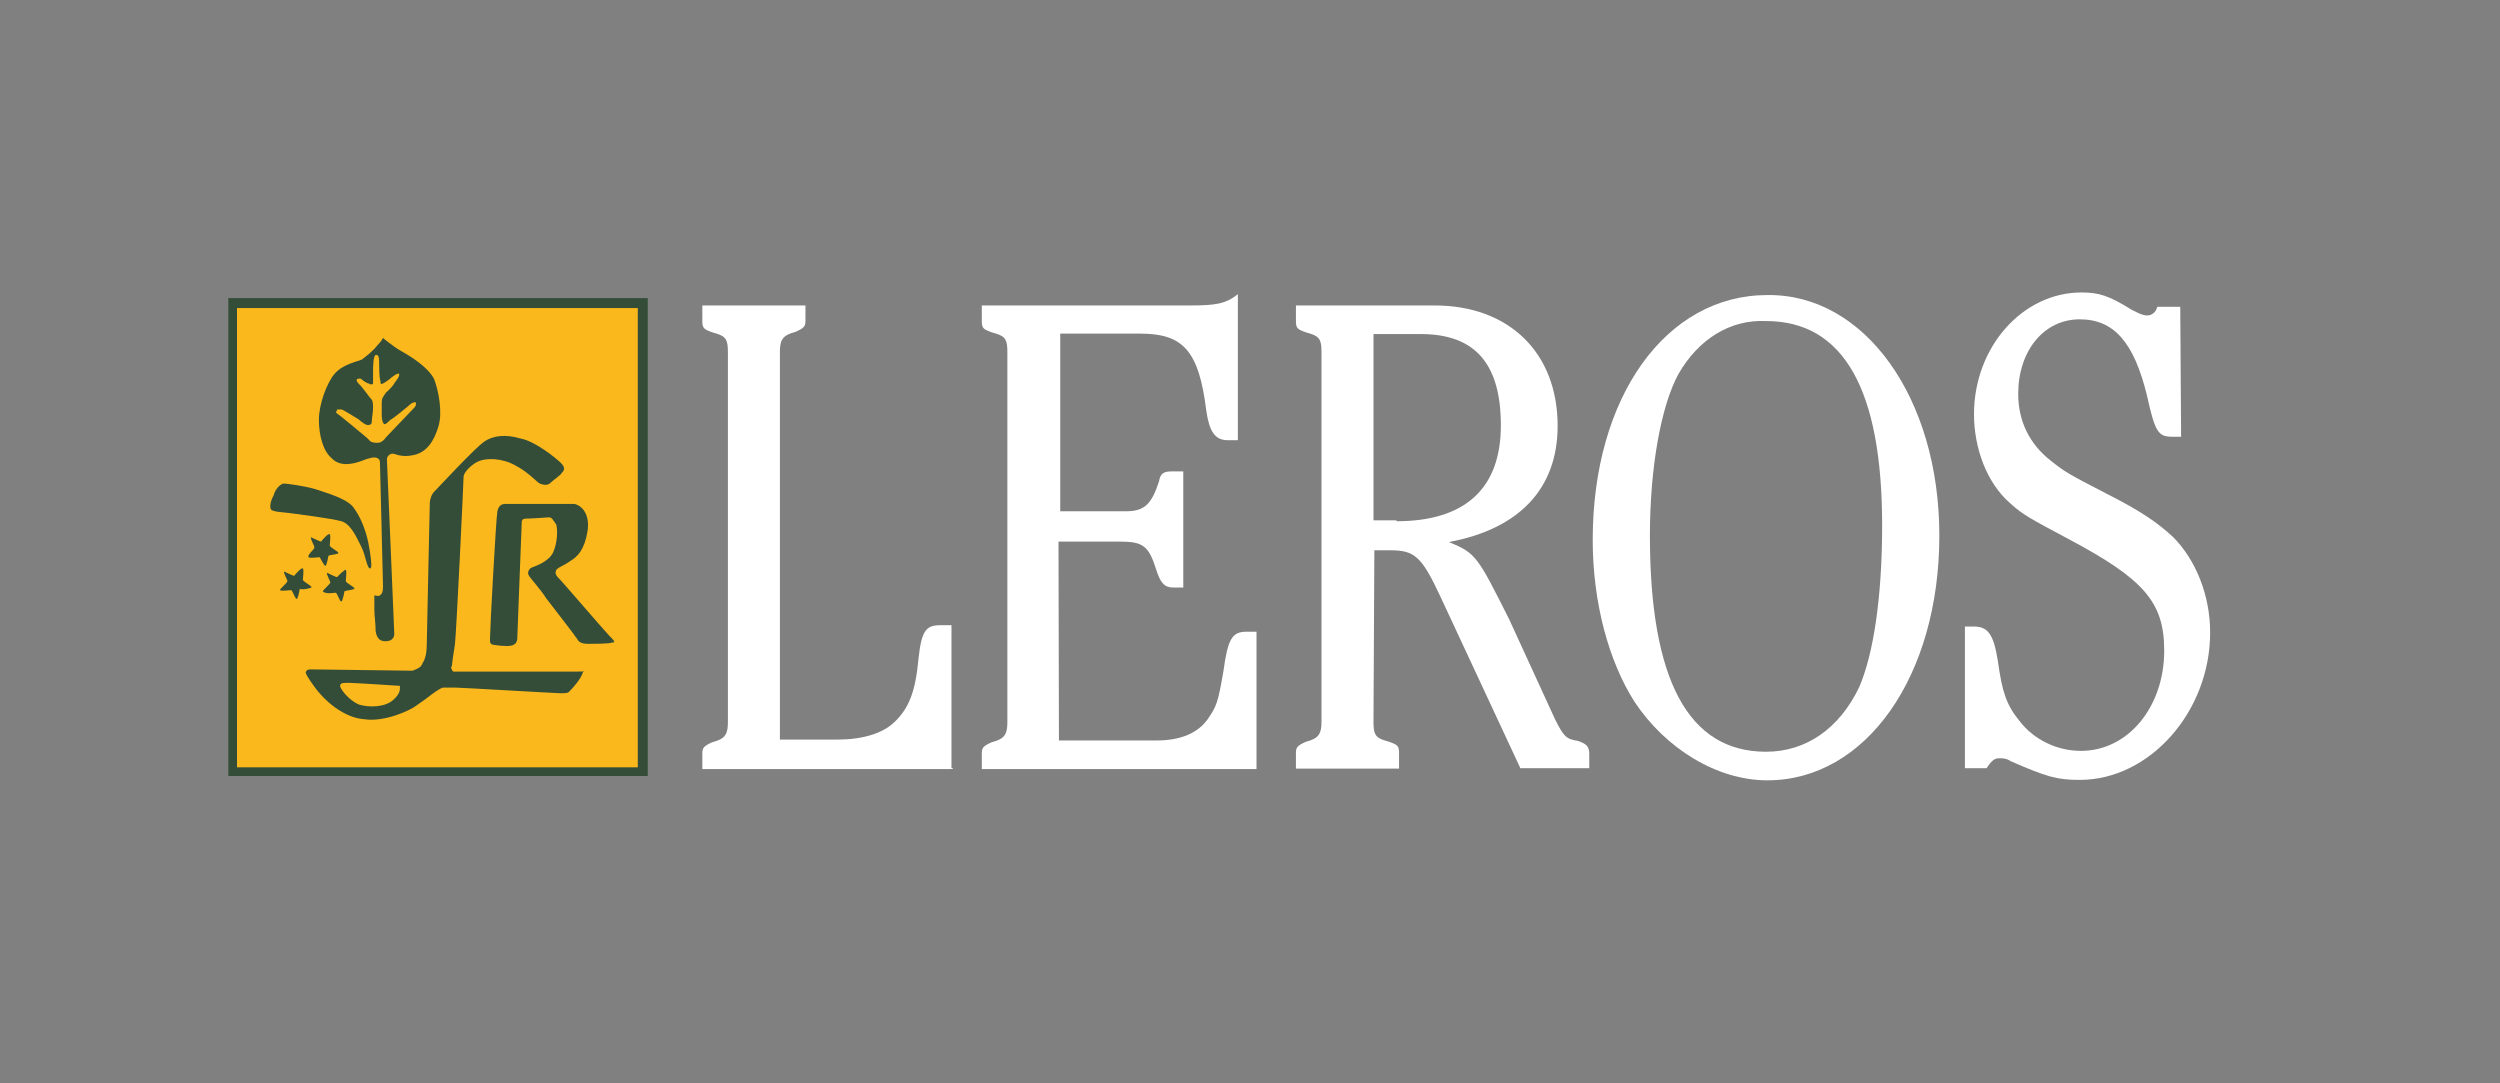<?xml version="1.0" encoding="utf-8"?>
<!-- Generator: Adobe Illustrator 28.1.0, SVG Export Plug-In . SVG Version: 6.00 Build 0)  -->
<svg version="1.1" id="Vrstva_1" xmlns="http://www.w3.org/2000/svg" xmlns:xlink="http://www.w3.org/1999/xlink" x="0px" y="0px"
	 viewBox="0 0 577 250" style="enable-background:new 0 0 577 250;" xml:space="preserve">
<rect x="0" y="0" width="577" height="250" fill="#808080" stroke="none"/>
<style type="text/css">
	.st0{fill:#FFFFFF;}
	.st1{fill:#FAB81C;}
	.st2{fill:#334D38;}
</style>
<g>
	<path class="st0" d="M317,166.6c0,2.6,0.3,3.6,2.6,4.3l1,0.3c2,0.7,2.3,1,2.3,2.6v3.6h-23.8v-3.6c0-1.3,0.3-1.7,2.3-2.6l1-0.3
		c2-0.7,2.6-1.7,2.6-4.3V81.3c0-2.6-0.3-3.6-2.6-4.3l-1-0.3c-2-0.7-2.3-1-2.3-2.6v-3.6h32c17.2,0,28.4,10.9,28.4,27.8
		c0,14.5-8.9,23.8-25.1,26.8c6.3,2.6,6.6,3.3,13.9,17.8l10.6,23.1c2,4,2.6,4.6,5.3,5c2,0.7,2.6,1.3,2.6,3v3.3h-15.9l-18.5-39.7
		c-4.3-9.2-5.9-10.6-11.6-10.6h-3.6L317,166.6z M322.3,120.3c15.9,0,24.1-7.6,24.1-22.1c0-14.2-5.9-21.1-18.5-21.1H317v43h5.3V120.3
		z"/>
	<path class="st0" d="M447.6,123.6c0,32.4-16.9,56.5-39.7,56.5c-11.6,0-23.5-7.3-30.7-18.2c-5.9-9.3-9.6-22.8-9.6-37.3
		c0-33,16.9-56.5,40.3-56.5C430.4,67.8,447.6,91.9,447.6,123.6 M387.4,86.3c-4,7.3-6.6,21.5-6.6,37.3c0,33.4,8.9,49.9,26.8,49.9
		c9.2,0,16.9-5.3,21.5-14.9c3.3-7.6,5.3-20.8,5.3-37.3c0-31.4-8.9-47.2-26.8-47.2C399.3,73.7,392,78.3,387.4,86.3"/>
	<path class="st0" d="M503.4,100.8h-2c-3.3,0-4-1-5.9-9.6c-3-12.2-7.6-17.5-15.5-17.5c-8.3,0-14.2,7.3-14.2,17.2
		c0,6.3,2.6,11.6,7.6,15.5c3.3,2.6,4,3,12.9,7.6c7.9,4,11.6,6.6,15.2,9.9c5.3,5.3,8.6,13.5,8.6,22.1c0,18.2-13.9,34-30.1,34
		c-5.3,0-7.6-0.7-15.9-4.3c-1-0.7-2-0.7-2.6-0.7c-1,0-1.7,0.3-3,2.3h-5v-32.7h2c3.3,0,4.6,1.7,5.6,7.9c1,7.3,2,10.2,5,13.9
		c3.3,4.3,8.6,6.9,14.2,6.9c10.9,0,19.2-10.2,19.2-23.1c0-11.2-4.6-16.5-22.1-25.8c-8.6-4.6-10.6-5.6-13.5-8.3
		c-5.3-4.6-8.3-12.6-8.3-20.5c0-15.5,11.2-28.1,24.8-28.1c4,0,6.3,0.7,11.6,4c2,1,2.6,1.3,3.6,1.3s2-0.7,2.3-2h5.3L503.4,100.8
		C503.1,100.8,503.4,100.8,503.4,100.8"/>
	<polygon class="st1" points="147.5,69.8 53.7,69.8 53.7,178.1 148.5,178.1 148.5,69.8 	"/>
	<path class="st2" d="M54.7,177.1h92.5v-106H54.7V177.1z M149.5,179.1H52.7V68.8h96.8V179.1z"/>
	<path class="st0" d="M219.9,177.5h-57.8v-3.6c0-1.3,0.3-1.7,2.3-2.6l1-0.3c2-0.7,2.6-1.7,2.6-4.3V81.3c0-2.6-0.3-3.6-2.6-4.3
		l-1-0.3c-2-0.7-2.3-1-2.3-2.6v-3.6h23.8V74c0,1.3-0.3,1.7-2.3,2.6l-1,0.3c-2,0.7-2.6,1.7-2.6,4.3v89.5h13.2
		c5.6,0,10.6-1.3,13.5-4.3c3-3,4.6-6.6,5.3-14.5c0.7-6.3,1.7-7.6,5-7.6h2.6v33h0.3V177.5z"/>
	<path class="st0" d="M244.4,170.9h22.5c5.6,0,9.6-1.7,11.9-5c2-3,2.3-3.6,3.6-11.2c1-7.3,2-8.9,5.3-8.9h2.3v31.7h-63.4v-3.6
		c0-1.3,0.3-1.7,2.3-2.6l1-0.3c2-0.7,2.6-1.7,2.6-4.3V81.3c0-2.6-0.3-3.6-2.6-4.3l-1-0.3c-2-0.7-2.3-1-2.3-2.6v-3.6h47.9
		c5.9,0,8.3-0.3,11.2-2.6v33.7h-2.3c-3,0-4.3-2-5-6.9C276.7,81,273.1,77,263.2,77h-18.5v41h15.2c4.3,0,5.9-1.7,7.6-6.9
		c0.3-2,1.3-2.3,3-2.3h2.6v26.8h-2.3c-2,0-3-1-4-4.3c-1.7-5.3-3-6.3-8.3-6.3h-14.2L244.4,170.9L244.4,170.9z"/>
	<path class="st2" d="M78.8,120.3c2.3,0.7,3.6,4,4.6,5.9c1,2,1.3,5,2,5c0,0,0.3,0,0.3-0.7c0-0.3,0-1.7-0.7-5.3
		c-0.7-3.3-2-6.3-3.6-8.3c-1.7-2-6.6-3.3-8.6-4c-2.3-0.7-6.6-1.3-7.3-1.3c-0.7,0-2,1.3-2.3,2.6c-0.7,1.3-1,2.6-0.7,3.3
		c0.3,0.7,3,0.7,5,1C68.9,118.7,76.2,119.6,78.8,120.3"/>
	<path class="st2" d="M83.4,106.4c1.7-0.7,3-1,3.6-0.7c0.7,0.3,0.7,0.7,0.7,1.3c0,0.7,0.7,27.1,0.7,28.4s-0.3,1.7-0.7,2
		c-0.3,0.3-1.3,0-1.3,0v3.3c0,1.3,0.3,3.3,0.3,5c0.3,1.7,1,2.3,2.3,2.3s2-0.7,2-1.7s-1.7-39.7-1.7-40.3c0-0.7,0.7-1.3,1.3-1.3
		c0.7,0,2,1,5,0.3s4.6-3.3,5.6-6.6c1-3.3,0-8.3-1-10.9c-1.3-2.6-5-5-7.3-6.3C90.7,80,88.4,78,88.4,78s-0.3,0.7-1.3,1.7
		c-1,1.3-2.3,2.3-3.6,3.3c-2,0.7-4.6,1.3-6.3,3.3c-1.7,2-3.6,6.9-3.6,10.6c0,3.6,1,7.3,3,8.9C78.5,107.8,81.5,107.1,83.4,106.4
		 M77.8,94.5h1c0.3,0,3,1.7,4,2.3c0.7,0.7,1.7,1.3,2,1.3s1,0,1-0.7s0.3-2.3,0.3-3.3s0-1.7-0.7-2.3c-0.7-1-1.3-1.7-2-2.6
		c-0.7-0.7-1.3-1.3-1-1.7c0,0,0.7-0.3,1,0s1.3,1,1.7,1c0.3,0.3,1,0.3,1,0v-2.6c0-1,0-4,0.7-4s0.7,1,0.7,1.7s0,3.6,0.3,4.3
		c0,0,0,1,0.3,0.7c0.3,0,1.3-0.7,1.7-1c0.3-0.3,2-1.7,2.3-1.3c0.3,0.3-0.7,1.7-1,2c-0.3,0.7-1.3,1.7-2,2.3c-0.7,1-1,1.3-1,2.3v3
		c0,1,0.3,2,0.7,2c0.3,0,1-0.7,1.3-1c0.7-0.3,4.3-3.3,4.6-3.6C95,93,96,92.6,96,93c0,0.3,0,0.7-0.3,1s-5.6,5.9-6.3,6.6
		c-0.7,0.7-0.7,1-1.3,1.3c-0.3,0.3-1,0.3-1,0.3c-2,0-1.7-0.7-2.6-1.3c0,0-6.3-5.3-6.9-5.6C77.5,94.9,77.8,94.9,77.8,94.5"/>
	<path class="st2" d="M133.3,155h-26.4h-2.3c-0.3-0.3-0.7-1-0.3-1.3c0-0.3,0.3-2.6,0.7-5c0.3-2,2-37.7,2-38.7s2-3,3.6-3.6
		c1.7-0.7,5.3-0.7,8.3,1c3.3,1.7,5,4,5.9,4.3c1,0.3,1.7,0.3,2.3-0.3c0.7-0.7,2.3-1.7,2.6-2.3c0.7-0.7,0.7-1.3-0.3-2.3
		s-5.9-5-9.3-5.6c-3.3-1-6.3-0.7-8.3,0.7c-2,1.3-10.9,10.9-11.6,11.6s-1,2-1,2.6c0,0.7-0.7,31.1-0.7,32.7c0,1.7-0.3,3.3-1,4.3
		c-0.3,1-1.3,1.3-2.3,1.7c-1,0-22.5-0.3-23.1-0.3s-1.3,0-1.3,0.3c-0.3,0.3-0.7,0.3,1.7,3.6c2.3,3.3,6.9,7.3,11.6,7.6
		c4.6,0.7,10.6-2,12.2-3.3c2-1.3,4.6-3.6,5.9-4h3c1.3,0,23.1,1.3,24.1,1.3s1.7,0,2-0.3s1-1,2-2.3s1.3-2.3,1.3-2.6
		C135,155,134.7,155,133.3,155 M90.7,161.6c-2,1.7-5.6,1.7-7.9,1c-2.3-1-4.3-3.6-4.3-4.3s0.7-0.7,2-0.7s11.9,0.7,11.9,0.7
		C92,158.6,93,159.6,90.7,161.6"/>
	<path class="st2" d="M140.6,146.7c-1-1-11.2-12.9-11.6-13.2c-0.3-0.3-1-1-0.7-1.7c0-0.7,2-1.3,3.3-2.3c1.7-1,3.3-2.6,4-6.9
		c0.7-4.6-2-6.3-3.3-6.3h-15.5c-1,0-1.7,0.3-2,1.7c-0.3,1.3-1.7,27.1-1.7,29.1v1c0,0.3,0.3,0.7,0.7,0.7c0.3,0,1.3,0.3,3.3,0.3
		s2.3-1,2.3-2s1-25.4,1-26.1s0-1.3,1-1.3s5.3-0.3,5.3-0.3c0.7,0,1,0.7,1.7,1.7c0.3,1.3,0.3,4-0.7,6.3c-1,2.3-4.3,3.3-5,3.6
		s-1,1.3-0.7,1.7c0.3,0.7,3,3.6,4,5.3c1.3,1.7,6.9,8.9,7.3,9.6c0.3,0.7,1.3,1,2.3,1s5.3,0,5.6-0.3
		C142.3,148.4,141.6,147.7,140.6,146.7"/>
	<path class="st2" d="M71.9,135.5c0-0.3-2-1.3-2-1.7c0-0.3,0.3-2.3,0-2.6s-1.7,1.3-2,1.7c-0.3,0-2.3-1-2.3-1c-0.3,0.3,1,2.3,0.7,2.3
		c0,0.3-1.7,1.7-1.7,2c0.3,0.3,2.3,0,2.6,0c0.3,0,1,2.3,1.3,2c0.3,0,0.7-2.3,0.7-2.3C69.6,136.2,71.9,135.8,71.9,135.5"/>
	<path class="st2" d="M71.2,128.6c0.3,0.3,2.3,0,2.6,0c0,0,1,2,1.3,2s0.7-2.3,0.7-2.3c0.3-0.3,2.3-0.3,2.3-0.7c0-0.3-2-1.3-2-1.7
		c0-0.3,0.3-2.3,0-2.6c-0.3-0.3-1.7,1.3-2,1.7c-0.3,0-2.3-1-2.3-1c-0.3,0.3,1,2.3,0.7,2.3C72.9,126.6,70.9,127.9,71.2,128.6"/>
	<path class="st2" d="M77.5,136.8c0.3,0,1,2.3,1.3,2c0.3,0,0.7-2.3,0.7-2.3c0.3-0.3,2.3-0.3,2.3-0.7c0-0.3-2-1.3-2-1.7
		c0-0.3,0.3-2.3,0-2.6c-0.3,0-1.7,1.3-2,1.7c-0.3,0-2.3-1-2.3-1c-0.3,0.3,1,2.3,0.7,2.3c0,0.3-1.7,1.7-1.7,2
		C75.2,137.2,77.2,136.8,77.5,136.8"/>
</g>
</svg>
